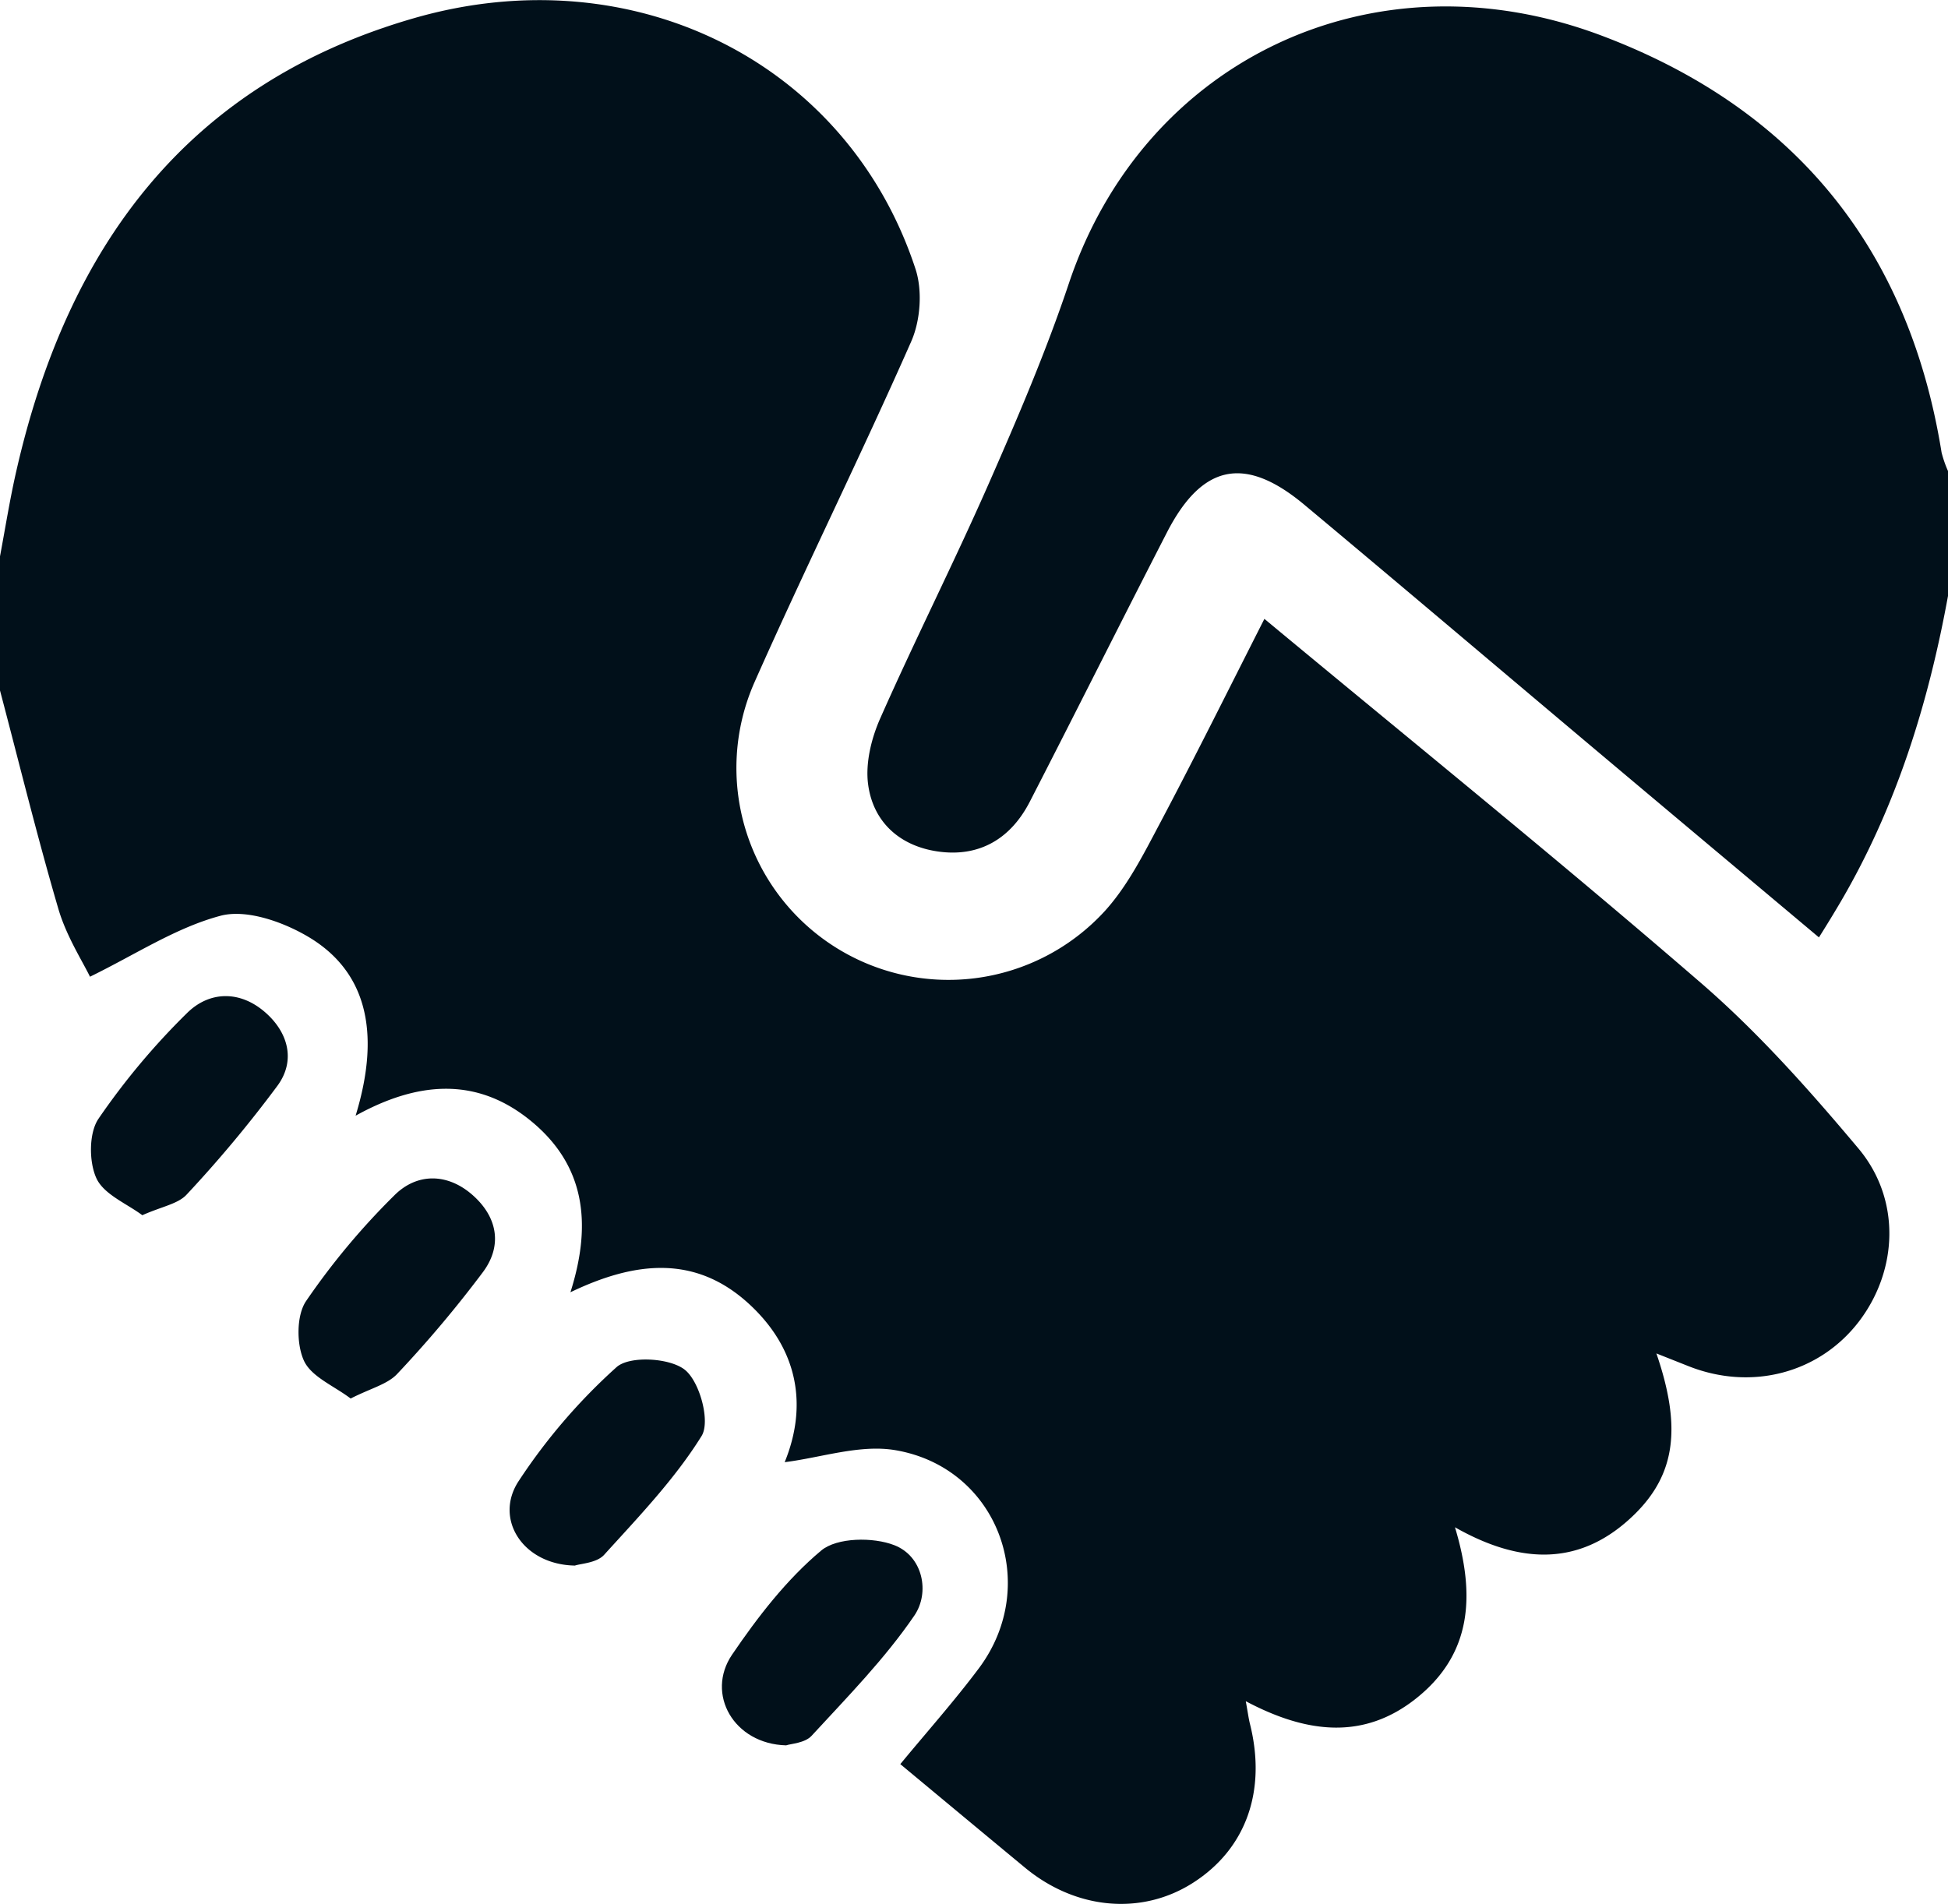<svg id="Capa_1" data-name="Capa 1" xmlns="http://www.w3.org/2000/svg" viewBox="0 0 507.43 496.07"><defs><style>.cls-1{fill:#01101a;}</style></defs><path class="cls-1" d="M-.12,179.44V145.59c1.45-7.68,2.66-15.41,4.4-23C17.51,64.61,48.43,21.86,107.83,4.74c57.14-16.48,113,11.53,130.65,65.35,1.85,5.64,1.29,13.41-1.12,18.88-13.17,29.86-27.68,59.13-40.92,89a55.23,55.23,0,0,0,91.41,59.33c5.91-6.54,10.07-14.83,14.26-22.73,9.23-17.42,18-35.11,27.25-53.33,38.79,32.21,76.79,62.92,113.72,94.86,14.94,12.92,28.27,27.94,41,43.1,11.13,13.25,10.32,31.67.23,45-10.33,13.58-28.06,18.26-44.52,11.72l-8.32-3.3c6.56,19.12,5,31.34-5.58,41.81C412,408.12,396.31,407.74,379,397.91c5.4,17.89,4.29,33-9.91,44.43-13.85,11.16-28.81,9.24-44.58.89.56,3.07.74,4.52,1.09,5.92,4.36,17.41-1,32.53-14.79,41.36-13.39,8.6-30.56,7.07-43.84-3.94-10.67-8.83-21.31-17.69-32.45-26.95,6.75-8.2,14-16.33,20.49-25,16.22-21.75,4.95-52.27-21.8-56.8-9.23-1.56-19.31,1.95-28.81,3.13,5.91-14.45,3.75-29.27-9.33-41.27-14-12.83-29.71-11.06-46.48-3,5.67-17.87,3.87-33.18-10.52-44.82-14.1-11.41-29.42-10.05-45.44-1.18,6.78-22.12,2.67-38.11-13-47-6.44-3.68-15.62-6.83-22.19-5.09-11.61,3.09-22.17,10.11-34,15.88-2-4.13-6.14-10.56-8.22-17.62C9.64,217.81,4.94,198.57-.12,179.44Z"/><path class="cls-1" d="M507.55,154.61c-5.16,28.55-13.64,55.93-28.51,81.07-1.48,2.5-3,5-5.23,8.55-19.26-16.17-37.87-31.78-56.46-47.42-25.87-21.76-51.64-43.63-77.58-65.3-15.5-12.94-26.66-10.61-35.84,7.29-12,23.34-23.71,46.8-35.71,70.13-5,9.68-13.22,14.48-24,12.9-9.84-1.44-16.8-7.65-18.09-17.5-.73-5.53.86-12,3.17-17.19,9.1-20.58,19.27-40.68,28.32-61.28,7.51-17.09,14.89-34.34,20.8-52,19.52-58.32,79.45-87,138.88-64.54,50.09,18.91,79.89,55.33,88.46,108.59a30.3,30.3,0,0,0,1.82,5.14Z"/><path class="cls-1" d="M37.07,316.61c-4-3-10-5.4-11.95-9.61s-2-11.7.49-15.46a185.26,185.26,0,0,1,23-27.49c5.91-5.93,13.9-6,20.4-.36,5.92,5.11,8.14,12.45,3.32,19.11a325.35,325.35,0,0,1-23.68,28.4C46.41,313.67,42.17,314.33,37.07,316.61Z"/><path class="cls-1" d="M91.34,364.37c-4.3-3.28-10.22-5.64-12.16-9.84s-2-11.71.5-15.48a186.52,186.52,0,0,1,22.94-27.51c5.91-6,13.85-5.94,20.35-.3s8.05,13.11,2.88,20.12a306.22,306.22,0,0,1-22.37,26.58C100.94,360.67,96.56,361.7,91.34,364.37Z"/><path class="cls-1" d="M149.76,407.89c-13.6-.22-21.23-12.26-14.56-22.16a152.19,152.19,0,0,1,25.44-29.57c3.44-3,13.91-2.39,17.79.75s6.64,13.47,4.33,17.21c-7,11.27-16.42,21.07-25.42,31C155.39,407.22,151.27,407.37,149.76,407.89Z"/><path class="cls-1" d="M204.77,454.73c-13.65-.37-21-13.41-14.08-23.62,6.69-9.84,14.21-19.59,23.23-27.14,4.1-3.42,13.54-3.55,19.07-1.38,7.45,2.92,9.28,12.33,5.19,18.32-7.71,11.29-17.46,21.22-26.78,31.34C209.65,454.15,206,454.3,204.77,454.73Z"/></svg>